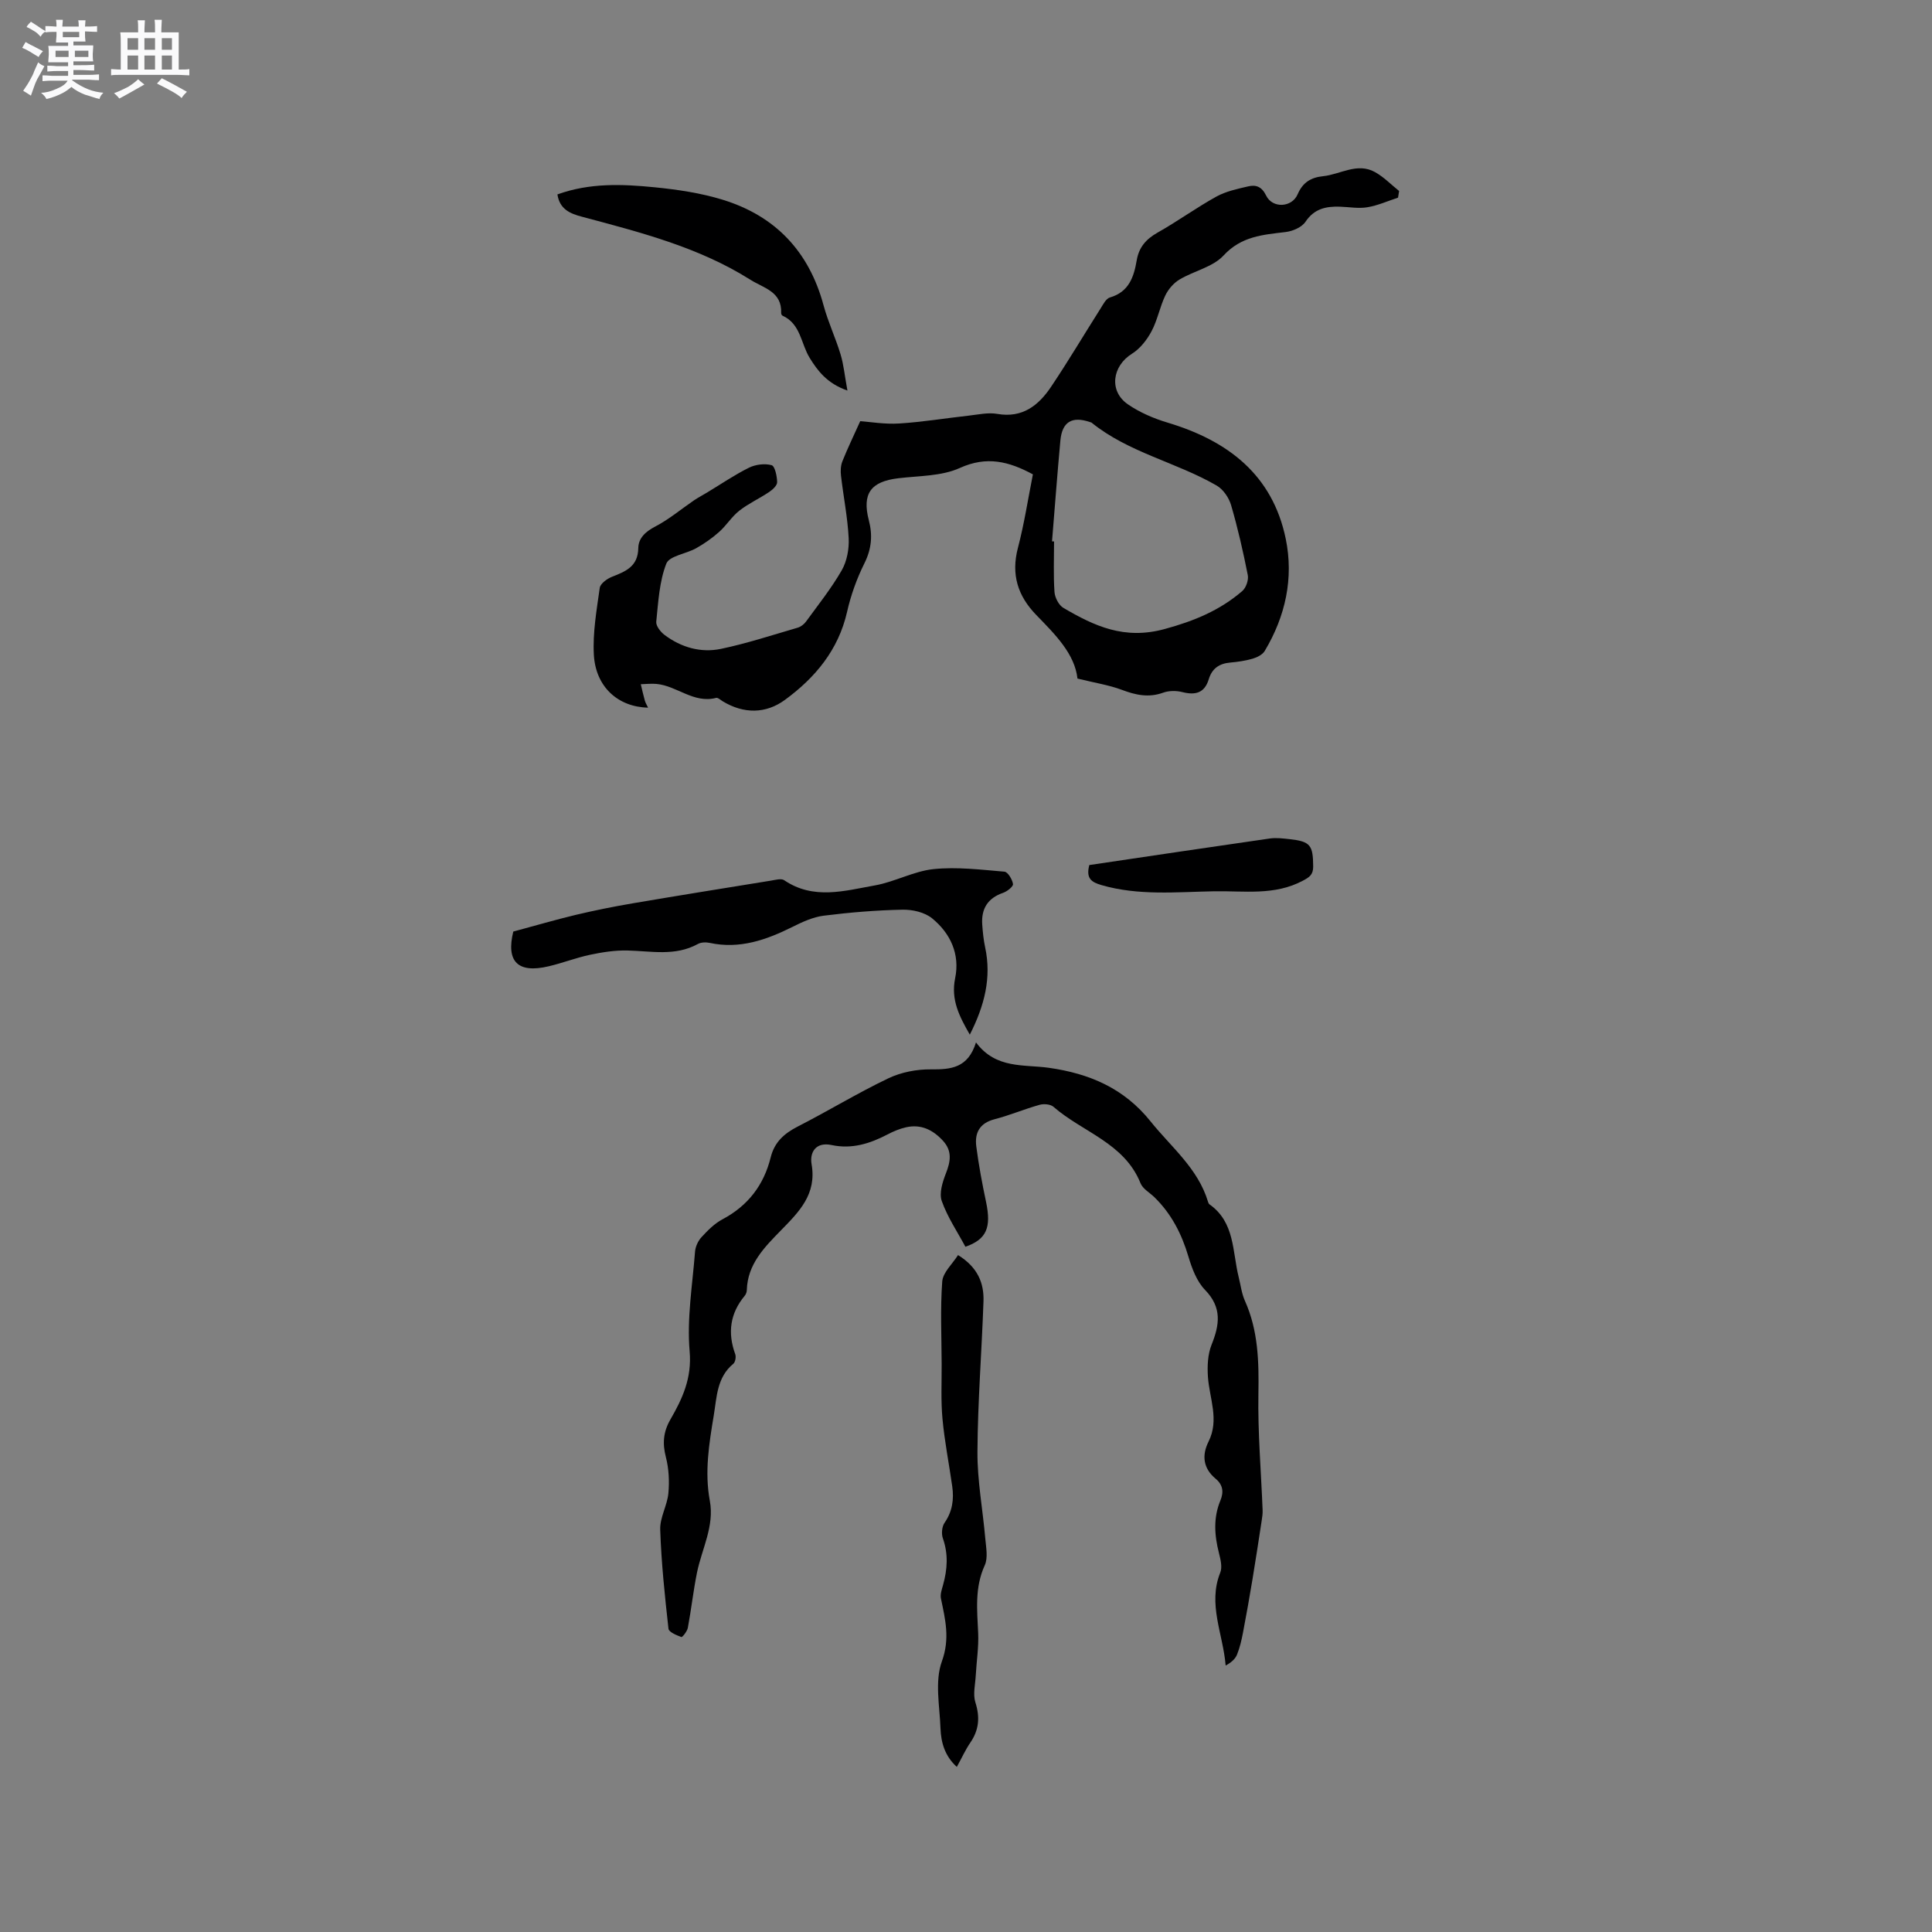 <svg enable-background="new 0 0 400 400" viewBox="0 0 400 400" xmlns="http://www.w3.org/2000/svg"><rect x="0" y="0" width="400" height="400" fill="#808080" stroke="none"/><path d="m6.8 9.5c.6.3 1.3.7 2.1 1.1-.4.4-.7.8-.9 1.2-.7-.4-1.3-.8-1.8-1.1s-1.1-.6-1.6-.8c.2-.4.5-.8.7-1.2.4.2.8.5 1.5.8zm.9 6.9c-.3.6-.5 1.1-.7 1.7s-.4 1.1-.6 1.7c-.6-.4-1.1-.7-1.6-1 .7-1 1.2-1.8 1.5-2.4.3-.5.6-1.1.8-1.7.3-.6.5-1.2.8-1.8.3.3.8.6 1.3.8-.7 1.3-1.2 2.2-1.5 2.7zm.1-11c.4.3 1 .7 1.7 1.1-.5.2-.8.6-1.1 1.1-.5-.6-1-1-1.4-1.2s-.9-.6-1.5-.8c.2-.4.5-.7.9-1.1.5.3.9.6 1.4.9zm10.5 13.1c1 .4 2 .6 3.1.7-.4.4-.7.8-.8 1.3-.9-.2-1.9-.6-3-.9-1-.4-2-.9-2.8-1.6-.5.4-1.1.9-1.9 1.3s-1.9.9-3.3 1.2c-.1-.3-.5-.8-1.1-1.3 1 0 2.1-.3 3.2-.8 1.2-.5 1.9-1 2.3-1.7h-3.2c-.4 0-1 0-2 .1v-1.2c1 0 1.7.1 2 .1h3.3v-1h-2.3c-.2 0-.9 0-2 .1v-1.2c1.2 0 1.9.1 2 .1h2.3v-.8h-4.1c0-.7.1-1.2.1-1.6 0-.5 0-1.1-.1-1.8h4.1v-.7h-2.5c0-.6.1-1.1.1-1.6v-.6h-.5c-.4 0-1 0-1.8.1v-1.3c1.2 0 1.9.1 2.1.1h.2c0-.3 0-.8-.1-1.4h1.4c0 .6-.1 1-.1 1.4h3.4c0-.4 0-.8-.1-1.3h1.5c0 .4-.1.9-.1 1.3.7 0 1.5 0 2.5-.1v1.2c-1 0-1.8-.1-2.5-.1v.6c0 .3 0 .8.1 1.5h-2.5v.8h4.1c0 .7-.1 1.3-.1 1.8s0 1 .1 1.5h-4.1v.8h1.4c.8 0 1.8 0 2.9-.1v1.2c-1 0-1.9-.1-2.8-.1h-1.5v1h3.2c.3 0 1 0 2.1-.1v1.2c-1.1 0-1.8-.1-2.1-.1h-3.4l-.1.1c1.4 1 2.4 1.5 3.4 1.9zm-4.1-6.7v-1.3h-2.7v1.3zm2.2-4.1v-1.1h-3.4v1.1zm1.9 4.1v-1.3h-2.8v1.3z" fill="#fafafb"/><path d="m37 6.7v2.3 5.4c1 0 1.8 0 2.2-.1v1.3c-.6 0-1.5-.1-2.5-.1h-11.9c-.7 0-1.3 0-1.8.1v-1.3c.5 0 1.1.1 2 .1v-5.2c0-1 0-1.8-.1-2.5h3.7c0-1.3 0-2.1-.1-2.5h1.5c0 .4-.1 1.3-.1 2.5h2.2c0-1.2 0-2.1-.1-2.6h1.5c0 .4-.1 1.3-.1 2.6zm-12.3 13.7c-.3-.4-.7-.8-1.1-1.1 1.1-.4 2.1-.9 2.9-1.3.8-.5 1.5-1 2.1-1.6.4.4.9.8 1.3 1.1-2.5 1.4-4.2 2.4-5.2 2.9zm3.9-10.1v-2.4h-2.2v2.4zm0 4.1v-2.9h-2.2v2.9zm3.5-4.1v-2.4h-2.2v2.4zm0 4.1v-2.9h-2.2v2.9zm.4 2.9 1-1.1c.6.3 1.4.7 2.5 1.3s2 1.1 2.7 1.5c-.4.4-.8.8-1.1 1.3-.8-.8-2.5-1.7-5.1-3zm3.1-7v-2.4h-2.1v2.4zm0 4.1v-2.9h-2.1v2.9z" fill="#fafafb"/><g fill="#000001"><path d="m223.08 140.49c-.57-5.11-4.58-9.1-8.5-13.13-3.86-3.96-5.28-8.41-3.83-13.93 1.31-5 2.09-10.13 3.1-15.22-4.97-2.68-9.55-3.85-15.13-1.32-3.8 1.72-8.46 1.61-12.76 2.13-5.67.68-7.51 3.17-6.08 8.69.81 3.09.58 5.91-.9 8.89-1.58 3.17-2.82 6.61-3.6 10.07-1.8 7.92-6.63 13.67-12.88 18.24-3.95 2.89-8.51 2.92-12.86.29-.45-.27-1.01-.81-1.38-.71-4.64 1.21-8.1-2.5-12.34-2.89-1.07-.1-2.17.03-3.25.06.27 1.13.52 2.28.84 3.4.14.49.42.93.67 1.45-6.22-.13-10.86-4.29-11.23-10.96-.25-4.58.58-9.25 1.22-13.83.12-.88 1.5-1.89 2.51-2.29 2.84-1.12 5.41-2.12 5.47-5.95.03-2.06 1.48-3.41 3.5-4.46 2.85-1.48 5.37-3.61 8.05-5.44.87-.59 1.81-1.07 2.71-1.62 2.87-1.73 5.66-3.64 8.66-5.13 1.36-.67 3.25-.91 4.68-.52.69.19 1.12 2.27 1.15 3.51.02.68-.93 1.56-1.65 2.04-2.02 1.36-4.28 2.38-6.19 3.88-1.57 1.23-2.67 3.06-4.17 4.39-1.44 1.29-3.07 2.42-4.75 3.37-2.07 1.17-5.56 1.58-6.19 3.2-1.45 3.72-1.66 7.96-2.08 12.02-.09.86.89 2.11 1.71 2.73 3.46 2.6 7.52 3.76 11.69 2.89 5.36-1.12 10.6-2.85 15.87-4.38.65-.19 1.33-.71 1.73-1.26 2.55-3.5 5.27-6.91 7.41-10.64 1.08-1.89 1.54-4.43 1.43-6.63-.22-4.32-1.09-8.61-1.59-12.93-.12-.98-.07-2.1.29-3 1.04-2.61 2.27-5.14 3.69-8.3 2.03.14 5.07.67 8.06.48 4.8-.3 9.57-1.09 14.35-1.62 1.98-.22 4.05-.7 5.95-.37 5.24.92 8.57-1.76 11.16-5.62 3.54-5.27 6.78-10.75 10.19-16.12.56-.88 1.16-2.12 1.98-2.36 3.94-1.14 4.97-4.26 5.55-7.67.46-2.73 1.93-4.41 4.32-5.76 4.15-2.34 8.02-5.16 12.18-7.46 1.98-1.09 4.33-1.59 6.57-2.11 1.61-.38 2.82.03 3.73 1.9 1.3 2.69 5.33 2.51 6.52-.26 1.07-2.49 2.77-3.49 5.27-3.75 3.59-.37 7.07-2.9 10.75-.85 1.82 1.01 3.33 2.59 4.99 3.91-.07.46-.15.92-.22 1.38-2.11.69-4.18 1.63-6.35 1.99-1.84.31-3.8-.06-5.7-.12-2.86-.09-5.3.41-7.11 3.12-.76 1.14-2.65 1.96-4.12 2.13-4.7.57-9.14.85-12.84 4.85-2.22 2.41-6.13 3.19-9.12 4.98-1.23.73-2.34 2.03-2.96 3.33-1.13 2.38-1.61 5.08-2.84 7.39-.95 1.78-2.36 3.59-4.04 4.64-4.11 2.56-4.83 7.75-.84 10.49 2.46 1.69 5.36 2.93 8.24 3.79 12.43 3.73 21.69 10.77 24.43 24.05 1.68 8.15-.06 16.03-4.35 23.21-.46.77-1.57 1.33-2.49 1.6-1.51.44-3.11.67-4.69.81-2.27.2-3.75 1.26-4.41 3.45-.87 2.86-2.77 3.34-5.47 2.66-1.25-.32-2.78-.31-3.97.12-3.02 1.09-5.71.49-8.59-.6-2.63-.98-5.49-1.42-9.15-2.32zm-5.27-28.41c.14.01.28.01.42.02 0 3.49-.15 6.99.09 10.46.08 1.16.89 2.74 1.85 3.3 6.44 3.77 12.6 6.65 20.94 4.38 6.14-1.67 11.43-3.86 16.09-7.87.78-.67 1.34-2.29 1.14-3.31-.96-4.87-2.07-9.73-3.46-14.49-.45-1.53-1.63-3.26-2.98-4.04-8.38-4.85-18.22-6.81-25.92-13.04-.08-.06-.2-.06-.3-.1-3.72-1.28-5.78-.07-6.14 3.82-.64 6.95-1.16 13.91-1.73 20.87z"/><path d="m199.88 258.13c-1.67-3.11-3.72-6.14-4.9-9.48-.57-1.61.16-3.91.85-5.69.97-2.47 1.36-4.63-.59-6.77-2.08-2.27-4.55-3.49-7.64-2.8-1.33.3-2.63.84-3.84 1.48-3.65 1.91-7.41 3.09-11.57 2.2-3.32-.71-4.58 1.54-4.16 3.96 1.09 6.23-2.59 9.86-6.35 13.71-3.4 3.48-6.91 6.98-7.06 12.36-.01.4-.18.87-.43 1.17-3.04 3.65-3.58 7.67-1.97 12.09.21.56.02 1.65-.39 1.99-3.41 2.81-3.42 6.86-4.05 10.68-.97 5.86-1.93 11.71-.82 17.68.98 5.27-1.64 9.92-2.65 14.86-.77 3.79-1.19 7.65-1.9 11.45-.14.73-1.14 1.99-1.34 1.91-1-.37-2.59-1.02-2.67-1.72-.76-6.82-1.48-13.66-1.71-20.51-.09-2.49 1.45-4.99 1.69-7.53.23-2.46.1-5.08-.51-7.46-.74-2.85-.56-5.24.93-7.82 2.49-4.32 4.47-8.55 3.98-14.13-.59-6.79.59-13.74 1.12-20.61.08-1.05.63-2.24 1.34-3.01 1.28-1.39 2.69-2.82 4.33-3.69 5.3-2.81 8.57-7.1 9.99-12.82.78-3.15 2.77-4.94 5.58-6.38 6.32-3.23 12.39-6.94 18.79-10 2.64-1.26 5.86-1.88 8.8-1.85 4.15.04 7.68-.26 9.34-5.58 4.12 5.54 9.89 4.52 15.11 5.26 8.36 1.19 15.52 4.21 21.03 11.09 4.28 5.34 9.81 9.72 11.89 16.62.06.2.15.44.3.55 5.3 3.72 4.73 9.79 6.06 15.09.41 1.64.61 3.38 1.29 4.9 2.77 6.18 2.9 12.62 2.79 19.26-.14 8.02.56 16.04.87 24.07.03.72-.08 1.45-.19 2.16-.62 4.02-1.22 8.04-1.89 12.06-.62 3.72-1.27 7.43-1.98 11.13-.3 1.55-.65 3.11-1.24 4.56-.38.93-1.23 1.66-2.35 2.26-.54-6.57-3.74-12.71-1.12-19.24.46-1.14.06-2.74-.27-4.05-.94-3.68-1.19-7.29.3-10.88.73-1.76.52-3.26-.99-4.51-2.6-2.16-2.88-4.85-1.46-7.69 2.26-4.54.18-8.93-.13-13.39-.15-2.2-.05-4.64.75-6.65 1.67-4.16 2.19-7.71-1.35-11.36-1.72-1.77-2.72-4.47-3.45-6.92-1.39-4.69-3.52-8.84-7.02-12.26-.99-.96-2.42-1.74-2.89-2.91-3.35-8.35-12.01-10.57-18.02-15.82-.62-.54-2-.66-2.87-.41-3.15.88-6.18 2.17-9.34 2.99-3.09.8-4.13 2.83-3.77 5.62.5 3.87 1.22 7.71 2.03 11.53 1.1 5.27.11 7.71-4.28 9.25z"/><path d="m106.27 192.87c4.62-1.24 8.74-2.45 12.91-3.45 3.88-.92 7.79-1.71 11.72-2.38 9.57-1.63 19.16-3.17 28.75-4.72.9-.15 2.1-.49 2.71-.08 6.06 4.12 12.5 2.19 18.75 1.08 4.13-.73 8.05-2.95 12.17-3.38 4.83-.5 9.8.12 14.68.53.7.06 1.63 1.6 1.77 2.56.08.51-1.21 1.53-2.05 1.82-3.19 1.1-4.54 3.31-4.32 6.55.11 1.58.27 3.18.6 4.72 1.36 6.32-.14 12.11-3.17 18.09-2.18-3.8-3.95-7.22-3.04-11.67 1.03-4.98-.96-9.3-4.77-12.41-1.53-1.25-4.05-1.83-6.1-1.79-5.45.11-10.91.56-16.32 1.24-2.24.28-4.46 1.31-6.52 2.34-5.41 2.69-10.9 4.62-17.08 3.3-.78-.17-1.8-.15-2.47.22-4.7 2.59-9.66 1.46-14.6 1.35-2.56-.06-5.18.35-7.7.88-2.89.61-5.67 1.7-8.55 2.38-6.48 1.55-8.88-1-7.37-7.18z"/><path d="m198.35 259.85c4.09 2.53 5.4 5.81 5.27 9.59-.36 10.37-1.19 20.74-1.25 31.12-.04 5.98 1.1 11.96 1.62 17.95.16 1.86.6 4.02-.11 5.57-2.1 4.6-1.58 9.26-1.36 14.02.13 2.91-.34 5.85-.5 8.77-.1 1.87-.61 3.9-.08 5.58.98 3.08.76 5.71-1.05 8.35-1.01 1.48-1.75 3.13-2.79 5.02-2.48-2.24-3.27-5.04-3.38-7.96-.17-4.66-1.21-9.75.28-13.87 1.73-4.78.7-8.72-.19-13.05-.18-.87.19-1.88.44-2.79.9-3.23 1.11-6.4-.04-9.66-.33-.94-.2-2.42.35-3.21 1.63-2.35 1.97-4.86 1.59-7.55-.66-4.67-1.59-9.3-2.02-13.99-.35-3.77-.15-7.58-.17-11.38-.02-5.69-.3-11.39.12-17.05.15-1.88 2.11-3.62 3.27-5.46z"/><path d="m115.41 40.25c6.69-2.42 13.46-2.14 20.17-1.47 4.72.47 9.51 1.18 14.03 2.57 10.93 3.35 17.9 10.73 20.9 21.87.93 3.45 2.49 6.73 3.52 10.15.65 2.14.85 4.41 1.42 7.49-4.24-1.48-6.2-4.14-7.82-6.77-1.82-2.95-1.84-7.03-5.63-8.74-.15-.07-.28-.36-.27-.55.18-4.44-3.61-5.14-6.37-6.88-10.74-6.78-22.85-9.83-34.91-13.06-2.45-.64-4.59-1.57-5.04-4.61z"/><path d="m225.53 179.1c12.47-1.85 24.92-3.71 37.37-5.5 1.34-.19 2.75-.01 4.12.14 4.3.48 4.83 1.25 4.86 5.66.01 1.7-.78 2.22-2.14 2.94-5.86 3.13-12.15 2.08-18.33 2.19-7.82.14-15.65.95-23.36-1.28-2.08-.61-3.25-1.37-2.52-4.15z"/></g></svg>